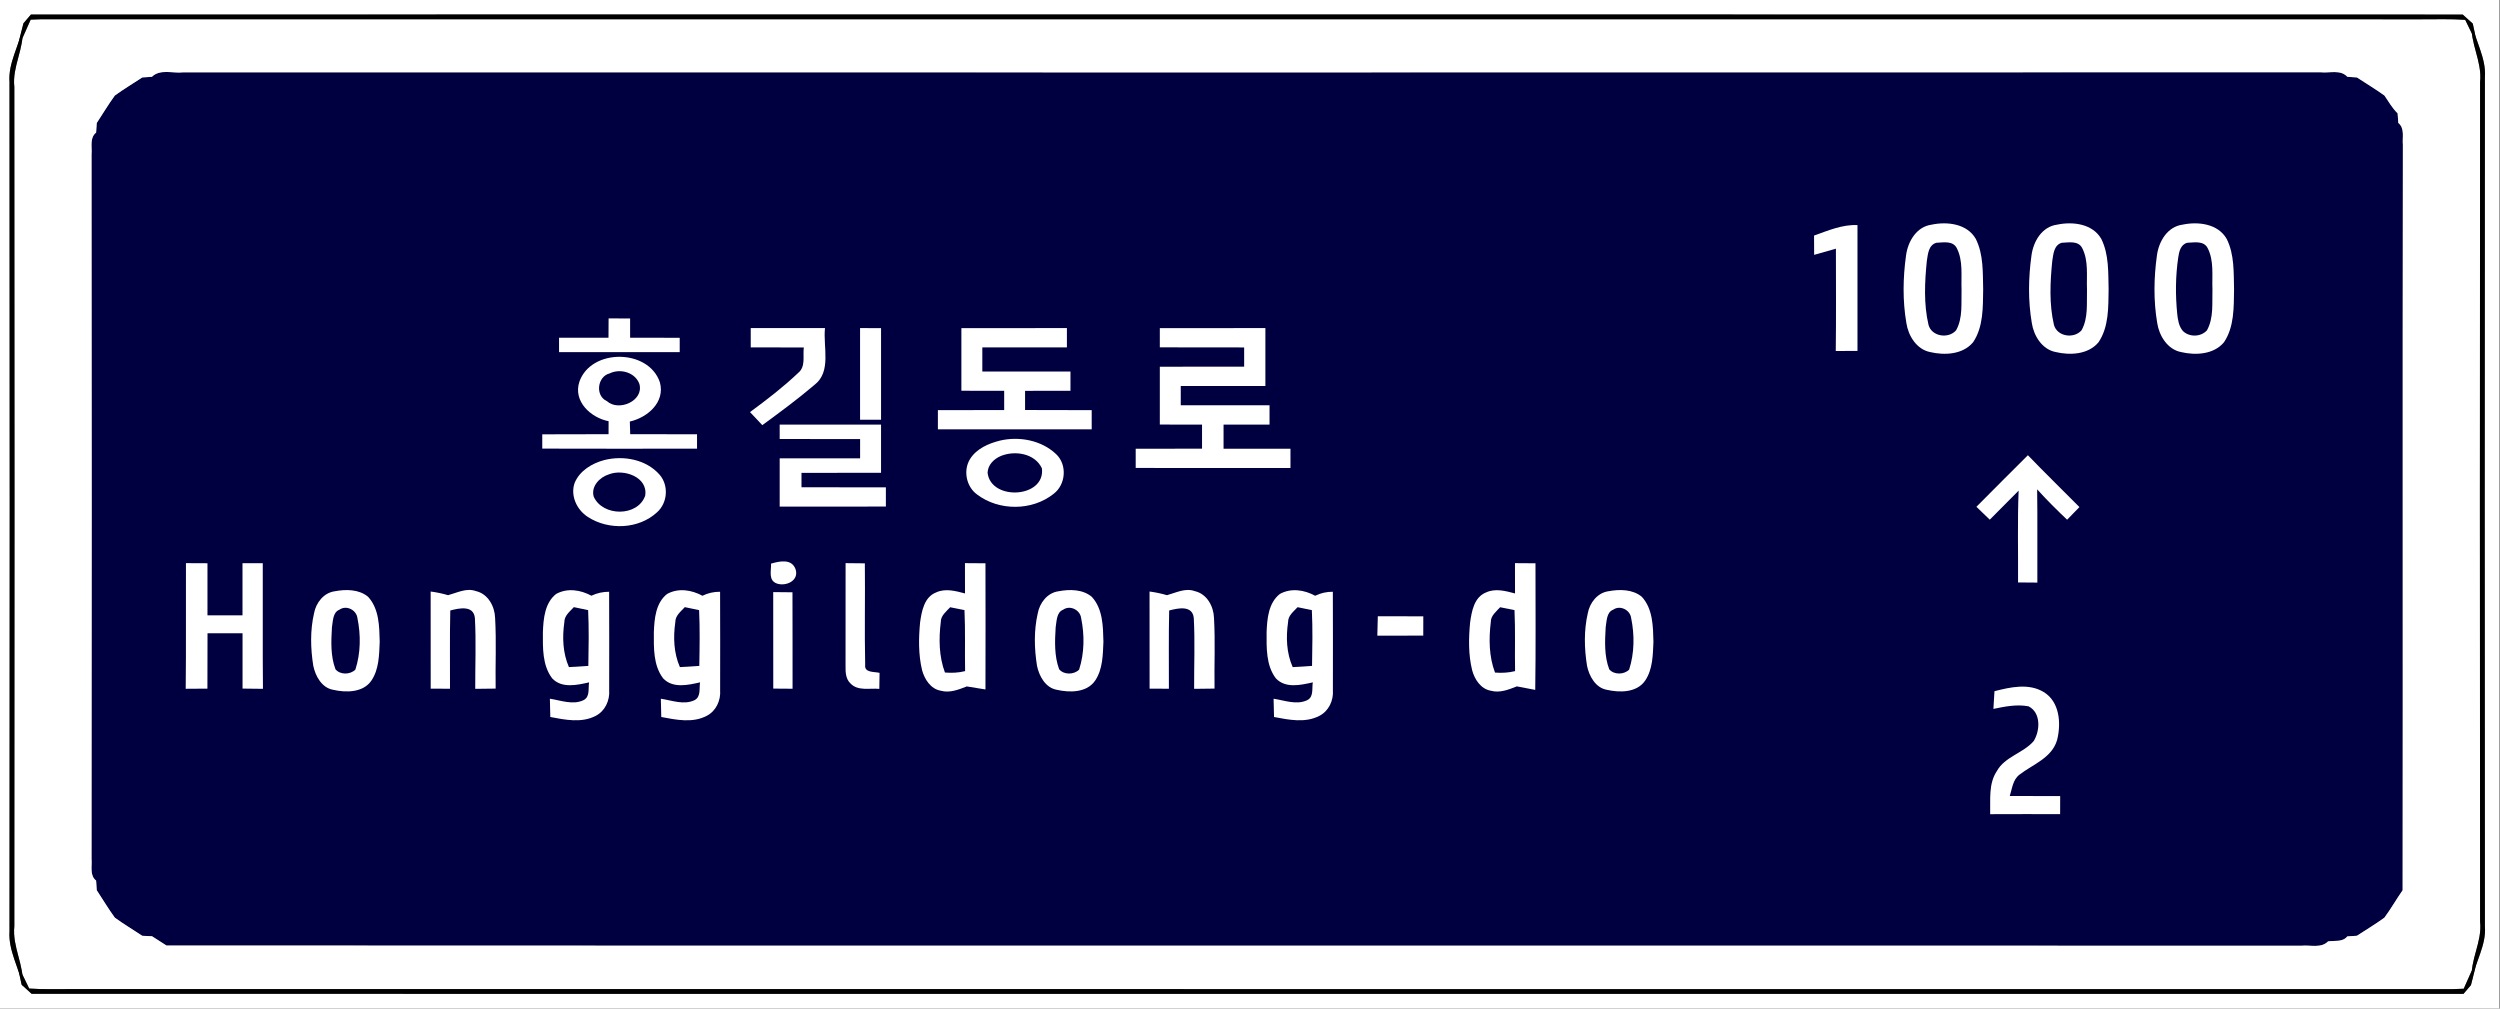 <?xml version="1.0" encoding="UTF-8" standalone="no"?><!DOCTYPE svg PUBLIC "-//W3C//DTD SVG 1.1//EN" "http://www.w3.org/Graphics/SVG/1.1/DTD/svg11.dtd"><svg width="100%" height="100%" viewBox="0 0 2159 871" version="1.1" xmlns="http://www.w3.org/2000/svg" xmlns:xlink="http://www.w3.org/1999/xlink" xml:space="preserve" xmlns:serif="http://www.serif.com/" style="fill-rule:evenodd;clip-rule:evenodd;stroke-linejoin:round;stroke-miterlimit:2;"><rect x="0" y="0" width="2159" height="871" fill="#808080" stroke="none"/><path d="M131.167,66.333c7.166,-7.083 18.25,-2.75 27.166,-3.875c615.292,0.042 1230.54,0.125 1845.83,-0.041c7.583,0.875 17.083,-2.625 23,3.916c2.041,0.125 6.208,0.417 8.291,0.542c7.875,5.208 16.042,10.083 23.75,15.625c3.584,5.292 6.75,10.875 11.375,15.375c0.167,2.083 0.459,6.25 0.584,8.292c5.791,4.666 3.333,12.5 3.958,18.791c-0.333,214.584 0.042,429.209 -0.208,643.834c-5.417,7.791 -10.125,16.083 -15.75,23.708c-7.625,5.583 -15.834,10.417 -23.709,15.625c-2.083,0.125 -6.25,0.417 -8.291,0.542c-4.167,5.208 -11.042,3.416 -16.667,4.333c-6.083,6.208 -15.417,2.917 -23,3.75c-614.583,-0.25 -1229.17,0.125 -1843.75,-0.208c-4.125,-2.709 -8.292,-5.375 -12.5,-8c-2.083,-0.125 -6.25,-0.292 -8.375,-0.375c-7.875,-5.292 -16.083,-10.084 -23.708,-15.667c-5.584,-7.625 -10.417,-15.833 -15.625,-23.708c-0.125,-2.084 -0.417,-6.25 -0.542,-8.292c-5.833,-4.667 -3.333,-12.5 -3.958,-18.792c0.208,-202.791 0.208,-405.625 -0,-608.416c0.625,-6.292 -1.875,-14.125 3.958,-18.792c0.125,-2.042 0.417,-6.208 0.542,-8.292c5.208,-7.875 10.041,-16.083 15.625,-23.708c7.625,-5.583 15.833,-10.417 23.708,-15.625c2.083,-0.125 6.25,-0.417 8.292,-0.542Z" style="fill:#000040;"/><g id="_-ffffffff" serif:id="#ffffffff"><path d="M0,0l2158.33,0l0,870.833l-2158.33,0l0,-870.833m20.25,20.125l-6.5,25.5l12.75,-28.667l9.333,-0.333c685.25,0.083 1370.54,0 2055.83,0.042c12.416,0.041 24.833,-0.417 37.291,0.458l10.5,21.625l-3.958,-18.333l-8.667,-7.834c-700.041,-0.125 -1400.08,-0.125 -2100.12,-0.041l-6.458,7.583m2114.25,-1.208c-1.75,18.083 9.292,34.041 7.292,51.958c-0.209,241.625 -0.209,483.292 -0,724.917c2.083,17.625 -8.959,33.083 -7.125,50.958c2.666,-15.625 12.625,-30.292 11.291,-46.667c-0.208,-244.5 -0.208,-489 0,-733.5c1.25,-16.625 -8.708,-31.875 -11.458,-47.666m-2126.29,51.875c0.209,244.458 0.209,488.958 0,733.416c-1.166,16.709 8.375,31.75 11.417,47.709c1.583,-18.167 -9.167,-34.042 -7.25,-52c0.208,-241.584 0.208,-483.209 -0,-724.834c-2,-17.625 8.75,-33.208 7.125,-51c-3,15.5 -12.542,30.375 -11.292,46.709m122.959,-4.459c-2.042,0.125 -6.209,0.417 -8.292,0.542c-7.875,5.208 -16.083,10.042 -23.708,15.625c-5.584,7.625 -10.417,15.833 -15.625,23.708c-0.125,2.084 -0.417,6.25 -0.542,8.292c-5.833,4.667 -3.333,12.5 -3.958,18.792c0.208,202.791 0.208,405.625 -0,608.416c0.625,6.292 -1.875,14.125 3.958,18.792c0.125,2.042 0.417,6.208 0.542,8.292c5.208,7.875 10.041,16.083 15.625,23.708c7.625,5.583 15.833,10.375 23.708,15.667c2.125,0.083 6.292,0.25 8.375,0.375c4.208,2.625 8.375,5.291 12.5,8c614.583,0.333 1229.17,-0.042 1843.75,0.208c7.583,-0.833 16.917,2.458 23,-3.75c5.625,-0.917 12.5,0.875 16.667,-4.333c2.041,-0.125 6.208,-0.417 8.291,-0.542c7.875,-5.208 16.084,-10.042 23.709,-15.625c5.625,-7.625 10.333,-15.917 15.75,-23.708c0.25,-214.625 -0.125,-429.25 0.208,-643.834c-0.625,-6.291 1.833,-14.125 -3.958,-18.791c-0.125,-2.042 -0.417,-6.209 -0.584,-8.292c-4.625,-4.5 -7.791,-10.083 -11.375,-15.375c-7.708,-5.542 -15.875,-10.417 -23.75,-15.625c-2.083,-0.125 -6.25,-0.417 -8.291,-0.542c-5.917,-6.541 -15.417,-3.041 -23,-3.916c-615.292,0.166 -1230.54,0.083 -1845.83,0.041c-8.916,1.125 -20,-3.208 -27.166,3.875m-116.459,765.709l3.959,18.333l8.625,7.875c700.041,0.125 1400.12,0.083 2100.17,0.042l6.459,-7.584l6.458,-25.5l-12.708,28.667l-9.292,0.333c-685.292,-0.083 -1370.58,0 -2055.88,-0.041c-12.417,-0.084 -24.875,0.416 -37.292,-0.459l-10.5,-21.666Z" style="fill:#fff;fill-rule:nonzero;"/><path d="M1668.25,194c13.5,-2.833 30.625,-0.792 38.083,12.375c6.709,13.458 5.959,29 6.334,43.625c-0.25,15.375 0.25,32.25 -8.709,45.583c-8.875,10.625 -24.541,11.417 -37.125,8.459c-11.666,-2.334 -18.875,-14.084 -20.5,-25.125c-3.291,-19.209 -2.958,-38.959 -0.291,-58.209c1.583,-12.125 8.958,-24.958 22.208,-26.708m3.958,15.667c-6.875,2.041 -7.25,9.916 -8.208,15.75c-1.833,18.291 -2.75,37.125 1.458,55.125c2.709,10.125 17.25,12.291 23.834,4.708c5.958,-10.708 4.333,-23.458 4.708,-35.208c-0.5,-11.959 1.542,-24.875 -4.208,-35.917c-3.459,-6.458 -11.625,-4.708 -17.584,-4.458Z" style="fill:#fff;fill-rule:nonzero;"/><path d="M1776.58,194c13.5,-2.833 30.625,-0.792 38.125,12.375c6.667,13.458 5.917,29 6.292,43.625c-0.25,15.375 0.25,32.25 -8.708,45.583c-8.875,10.625 -24.584,11.417 -37.125,8.417c-11.667,-2.292 -18.834,-14.042 -20.5,-25.083c-3.292,-19.209 -2.959,-38.959 -0.292,-58.209c1.583,-12.166 8.958,-24.958 22.208,-26.708m3.917,15.667c-6.833,2.041 -7.208,9.916 -8.167,15.75c-1.833,18.291 -2.75,37.125 1.459,55.125c2.708,10.125 17.208,12.291 23.833,4.708c5.958,-10.708 4.333,-23.458 4.708,-35.208c-0.5,-11.959 1.542,-24.875 -4.208,-35.917c-3.417,-6.458 -11.667,-4.708 -17.625,-4.458Z" style="fill:#fff;fill-rule:nonzero;"/><path d="M1884.92,194c13.5,-2.833 30.625,-0.792 38.083,12.375c6.708,13.417 5.958,29 6.333,43.625c-0.25,15.375 0.25,32.25 -8.708,45.583c-8.875,10.625 -24.542,11.417 -37.083,8.459c-11.709,-2.292 -18.917,-14.084 -20.584,-25.167c-3.25,-19.208 -2.916,-38.917 -0.25,-58.167c1.584,-12.166 9,-24.958 22.209,-26.708m3.958,15.667c-5.708,1.583 -7,7.625 -7.75,12.666c-2.375,16.084 -2.5,32.5 -0.875,48.709c0.542,5.166 1.375,10.666 4.875,14.791c5.583,5.5 15.5,5.25 20.792,-0.541c5.958,-10.75 4.375,-23.459 4.75,-35.25c-0.5,-11.959 1.541,-24.875 -4.209,-35.917c-3.416,-6.458 -11.625,-4.708 -17.583,-4.458Z" style="fill:#fff;fill-rule:nonzero;"/><path d="M1566.62,203.417c12.167,-4.292 24.292,-9.625 37.5,-9.042c0.083,36.208 0.042,72.458 0,108.667c-6.25,-0 -12.5,0.041 -18.75,0.083c0.375,-29.458 0.125,-58.917 0.125,-88.375c-6.292,1.75 -12.542,3.542 -18.792,5.333c-0.041,-5.583 -0.041,-11.125 -0.083,-16.666Z" style="fill:#fff;fill-rule:nonzero;"/><path d="M525.583,274.958c6.167,0.084 12.375,0.084 18.584,0.084l-0,16.625c14.291,-0.042 28.541,0.041 42.833,0.041l0,12.417c-34.75,0.083 -69.5,0.042 -104.208,0l-0,-12.458c14.25,0.041 28.458,-0.042 42.708,-0c0.042,-5.584 0.042,-11.125 0.083,-16.709Z" style="fill:#fff;fill-rule:nonzero;"/><path d="M648.333,283.333c21.375,-0.041 42.75,0 64.125,0c-1.791,16.167 5.917,37.542 -9.125,49.084c-14.416,12.291 -29.708,23.541 -45,34.75c-3.541,-3.792 -7.083,-7.584 -10.625,-11.292c14.375,-10.583 28.584,-21.458 41.542,-33.792c6.75,-5.333 3.958,-14.625 4.917,-22c-15.292,-0.083 -30.584,-0.125 -45.834,-0.083l0,-16.667Z" style="fill:#fff;fill-rule:nonzero;"/><path d="M742.75,283.333c6.042,0.042 12.083,0.042 18.125,0.042c-0.042,26.375 -0.042,52.708 0,79.083c-6.042,0 -12.083,0 -18.125,0.042c0.042,-26.375 0.042,-52.792 0,-79.167Z" style="fill:#fff;fill-rule:nonzero;"/><path d="M830.25,283.375c30.375,-0.083 60.75,-0.042 91.125,-0.042l0,16.667c-24.333,0.042 -48.708,-0.042 -73.042,0l0,20.833c25.375,0.042 50.75,-0.041 76.125,0.042l0,16.625c-13.083,-0.083 -26.166,0.042 -39.208,0.042l0,16.541c19.167,0.125 38.333,0.042 57.542,0.125c-0.042,5.5 -0.042,11.042 -0,16.584c-44.292,0.041 -88.542,0.083 -132.834,-0l0,-16.584c19.084,-0.083 38.167,0 57.25,-0.083l0,-16.625c-12.333,0.042 -24.625,-0.042 -36.958,-0.042c0.042,-18.041 0.042,-36.041 -0,-54.083Z" style="fill:#fff;fill-rule:nonzero;"/><path d="M1001.62,283.375c30.375,-0.083 60.75,-0.042 91.167,-0.042l-0,50c-24.375,0.042 -48.709,-0.041 -73.084,0.042l0,16.583c25.542,0.084 51.125,0 76.667,0.042l0,16.667c-13.25,-0.042 -26.5,0.041 -39.708,-0l-0,20.833l57.791,-0c-0.041,5.542 -0.041,11.083 0,16.667c-44.541,-0 -89.125,0.041 -133.666,-0.042l-0,-16.583c19.083,-0.084 38.166,-0 57.291,-0.084c-0.083,-6.916 -0.083,-13.833 0,-20.791c-12.166,0.083 -24.333,-0.042 -36.458,-0.042c0.042,-16.625 0.042,-33.292 0,-49.917c24.292,-0.125 48.542,0 72.833,-0.083l0,-16.583c-24.291,-0.084 -48.541,0.041 -72.833,-0.084l0,-16.583Z" style="fill:#fff;fill-rule:nonzero;"/><path d="M500.375,329.583c10.167,-28.875 59.75,-28.5 69.5,0.584c4.75,17.208 -10.75,30.458 -25.958,33.875c0.083,2.75 0.25,8.208 0.333,10.916c19.25,0.084 38.458,0 57.708,0.084l0,12.416c-44.583,0.042 -89.125,0.125 -133.666,-0.041l-0,-12.334c19.083,-0.125 38.166,-0.041 57.25,-0.125c-0,-2.791 -0,-8.375 0.041,-11.208c-15.416,-3 -30.875,-17.208 -25.208,-34.167m26.125,-7.125c-10.625,2.667 -12.792,19.292 -2.375,23.959c10.125,9.25 32,-0.167 28.083,-14.709c-3.5,-10.125 -16.541,-13.75 -25.708,-9.25Z" style="fill:#fff;fill-rule:nonzero;"/><path d="M673.333,366.708c29.167,-0.041 58.334,-0.083 87.542,0c-0.042,13.875 -0.042,27.709 0,41.584c-22.917,0.125 -45.792,-0.042 -68.708,0.083l-0,12.417c24.291,0.125 48.583,-0.042 72.875,0.083c-0.042,5.542 -0.042,11.042 -0,16.583c-30.584,0.084 -61.125,0.042 -91.709,0.042l0,-41.667c23.167,-0.041 46.292,0.042 69.459,-0.041c-0.042,-5.542 -0.042,-11.084 -0,-16.625c-23.167,-0.042 -46.334,0.041 -69.459,-0.042l0,-12.417Z" style="fill:#fff;fill-rule:nonzero;"/><path d="M863.583,380.5c16.625,-3.917 35.834,-0.292 48.417,11.625c9.833,9.208 8.5,26.417 -2.167,34.417c-18.583,14.791 -47.208,14.791 -66.041,0.5c-9.417,-6.834 -12.167,-20.959 -5.959,-30.792c5.667,-8.875 15.917,-13.292 25.75,-15.75m0.75,13.292c-6,2.541 -11.25,7.666 -11.458,14.541c2.833,24.5 50.125,21.875 46.917,-3.875c-6.042,-12.958 -23.292,-15.625 -35.459,-10.666Z" style="fill:#fff;fill-rule:nonzero;"/><path d="M521.917,397.292c16.5,-4.167 36.208,-0.542 47.75,12.708c8,9.208 6.875,24.292 -2.209,32.375c-15.833,14.708 -41.875,15.708 -59.75,4.083c-9.541,-6.083 -15.333,-18.375 -11.458,-29.416c4.417,-10.584 15,-16.917 25.667,-19.75m4,12.333c-8,2.458 -15.667,10.292 -13.209,19.25c7.75,17.375 38.042,17.542 44.459,-0.75c2.708,-16.292 -18.667,-23.458 -31.25,-18.5Z" style="fill:#fff;fill-rule:nonzero;"/><path d="M1706.83,437.667c14.709,-14.917 29.625,-29.709 44.459,-44.542c14.583,15.167 29.708,29.833 44.5,44.792c-3.584,3.625 -7.125,7.25 -10.625,10.916c-8.917,-8.458 -17.667,-17.125 -25.875,-26.25c0.375,26.834 0.041,53.709 0.166,80.542c-5.583,-0.042 -11.125,-0.083 -16.666,-0.125c0.166,-26.417 -0.542,-52.875 0.5,-79.292c-8.25,8.417 -16.667,16.667 -24.917,25.084c-3.875,-3.709 -7.708,-7.459 -11.542,-11.125Z" style="fill:#fff;fill-rule:nonzero;"/><path d="M665.875,486.75c7.458,-2.208 18.167,-4.5 21.292,5.208c2.75,9.5 -8.084,14.5 -15.959,12.084c-8,-2.625 -5.083,-11 -5.333,-17.292Z" style="fill:#fff;fill-rule:nonzero;"/><path d="M160.375,594.833c0.417,-36.166 0.042,-72.333 0.208,-108.5c6.209,0.042 12.375,0.084 18.584,0.084c-0.042,14.958 0.041,29.958 -0,44.958l30.25,0c-0,-15 0.083,-30 -0,-45l17.5,0c0.166,36.167 -0.209,72.333 0.166,108.5c-5.875,-0.125 -11.75,-0.167 -17.625,-0.208c0,-15.917 -0.041,-31.834 0,-47.75c-10.083,0.041 -20.166,0.041 -30.25,-0c-0.041,15.916 -0.041,31.875 -0.083,47.791c-6.25,0 -12.5,0.042 -18.75,0.125Z" style="fill:#fff;fill-rule:nonzero;"/><path d="M730.25,486.333c5.542,0.042 11.083,0.125 16.625,0.167c0.375,29.208 -0.375,58.417 0.292,87.583c-0.917,7.167 7.958,5.834 12.416,7c-0.041,3.459 -0.166,10.375 -0.208,13.834c-8.208,-0.834 -18.292,2.083 -24.75,-4.542c-4.25,-3.833 -4.5,-9.792 -4.417,-15.083c0.084,-29.667 0.084,-59.334 0.042,-88.959Z" style="fill:#fff;fill-rule:nonzero;"/><path d="M833.333,486.333c5.917,0.084 11.792,0.125 17.709,0.125c0.125,36.334 0.083,72.667 -0,108.959c-5.417,-0.834 -10.75,-1.667 -16.125,-2.625c-7.125,2.791 -14.75,5.875 -22.5,3.708c-8.667,-1.5 -14,-9.875 -16.125,-17.792c-3.209,-13.416 -3,-27.458 -1.709,-41.125c1.375,-9.708 3.5,-21.958 13.917,-26c8.042,-3.666 16.792,-1.208 24.875,0.917c-0.042,-8.708 -0.042,-17.458 -0.042,-26.167m-20.875,50.875c-1.791,14.542 -1.583,29.667 3.584,43.584c5.833,0.458 11.708,0.25 17.416,-1.209c-0.333,-17.583 0.292,-35.125 -0.541,-52.708c-3.125,-0.625 -9.292,-1.833 -12.375,-2.458c-3.375,3.75 -8.125,7.166 -8.084,12.791Z" style="fill:#fff;fill-rule:nonzero;"/><path d="M1308.33,486.333c5.917,0.084 11.792,0.125 17.709,0.125c-0,36.459 0.333,72.875 -0.209,109.334c-5.333,-1.084 -10.583,-2.084 -15.875,-3.042c-7.125,2.833 -14.791,5.917 -22.541,3.75c-8.667,-1.542 -14,-9.875 -16.084,-17.75c-3.291,-13.417 -3.041,-27.458 -1.75,-41.125c1.375,-9.75 3.459,-21.958 13.875,-26.042c8.042,-3.666 16.792,-1.208 24.917,0.917c-0.042,-8.708 -0.042,-17.458 -0.042,-26.167m-20.875,50.834c-1.75,14.583 -1.625,29.708 3.625,43.666c5.792,0.459 11.667,0.167 17.334,-1.25c-0.334,-17.583 0.333,-35.125 -0.5,-52.708c-3.125,-0.625 -9.334,-1.833 -12.417,-2.458c-3.292,3.75 -8.083,7.166 -8.042,12.75Z" style="fill:#fff;fill-rule:nonzero;"/><path d="M289.083,510.625c9.584,-1.833 20.917,-1.792 28.792,4.75c9.583,10.417 9.708,25.5 10.042,38.833c-0.5,11.334 -0.542,23.75 -7.167,33.542c-7.083,10.458 -21.958,10.542 -33.042,7.958c-9.833,-1.708 -15.333,-11.833 -17.166,-20.791c-2.375,-14.917 -2.75,-30.459 0.666,-45.292c1.667,-9.042 8.334,-17.708 17.875,-19m4.042,15.917c-5.833,2.291 -5.542,10 -6.458,15.166c-0.709,12.084 -1.292,24.709 3.041,36.25c4.042,5 12.792,4.792 17.209,0.292c4.625,-14.292 4.75,-29.875 1.75,-44.542c-0.917,-7.041 -9.584,-11.375 -15.542,-7.166Z" style="fill:#fff;fill-rule:nonzero;"/><path d="M386.958,514c7.792,-2.083 15.834,-6.5 24,-3.542c10.5,2.334 16.334,13.209 16.625,23.292c1.167,20.292 0.125,40.625 0.459,60.917c-5.875,0.041 -11.75,0.083 -17.625,0.208c-0.084,-20.417 0.833,-40.833 -0.292,-61.167c-1.167,-11.291 -13.667,-8.5 -21.25,-6.5c-0.542,22.5 -0.167,45.042 -0.25,67.584c-5.583,-0.042 -11.125,-0.084 -16.667,-0.084c-0.041,-27.958 0,-55.916 -0.041,-83.875c5.083,0.667 10.125,1.709 15.041,3.167Z" style="fill:#fff;fill-rule:nonzero;"/><path d="M480.25,512.958c9.667,-5.375 21.125,-3.583 30.458,1.5c4.834,-2.291 9.917,-3.416 15.334,-3.416c0.083,28.333 0.125,56.666 0.041,84.958c0.667,8.875 -3.541,18.083 -11.625,22.208c-12.208,6.375 -26.416,3.417 -39.208,1c-0.125,-5.291 -0.25,-10.541 -0.375,-15.791c9.417,1.416 19.958,5.666 29.125,1.208c5.708,-2.917 3.833,-10.167 4.75,-15.333c-10.417,2.333 -23.625,5.416 -31.917,-3.5c-8.583,-11.292 -8.041,-26.417 -8,-39.875c0.459,-11.584 1.584,-25.209 11.417,-32.959m7.125,24.334c-1.875,13 -1.375,26.666 3.958,38.833c5.584,-0.292 11.167,-0.625 16.75,-1.042c0.292,-16.041 0.584,-32.125 -0.166,-48.166c-3.084,-0.625 -9.25,-1.917 -12.334,-2.584c-3.416,3.792 -8.25,7.25 -8.208,12.959Z" style="fill:#fff;fill-rule:nonzero;"/><path d="M576.083,512.958c9.667,-5.375 21.167,-3.583 30.5,1.542c4.792,-2.333 9.875,-3.5 15.292,-3.458c0.083,28.333 0.125,56.666 0.042,84.958c0.666,8.875 -3.5,18.083 -11.625,22.208c-12.209,6.417 -26.375,3.417 -39.209,1c-0.125,-5.291 -0.25,-10.541 -0.375,-15.791c9.417,1.416 19.917,5.666 29.084,1.25c5.75,-2.959 3.875,-10.209 4.791,-15.375c-10.416,2.333 -23.625,5.416 -31.916,-3.5c-8.584,-11.292 -8.042,-26.417 -8,-39.875c0.458,-11.584 1.583,-25.209 11.416,-32.959m7.125,24.334c-1.875,12.958 -1.375,26.666 3.959,38.833c5.583,-0.292 11.166,-0.625 16.75,-1.042c0.291,-16.041 0.583,-32.125 -0.167,-48.166c-3.083,-0.625 -9.25,-1.917 -12.333,-2.584c-3.417,3.792 -8.25,7.25 -8.209,12.959Z" style="fill:#fff;fill-rule:nonzero;"/><path d="M914.083,510.625c9.584,-1.833 20.917,-1.833 28.792,4.792c9.583,10.375 9.708,25.5 10.042,38.791c-0.5,11.334 -0.542,23.75 -7.125,33.5c-7.125,10.542 -22,10.584 -33.125,8c-9.834,-1.75 -15.292,-11.833 -17.125,-20.791c-2.375,-14.917 -2.75,-30.459 0.666,-45.292c1.667,-9 8.334,-17.708 17.875,-19m4.042,15.917c-5.833,2.291 -5.542,10 -6.458,15.166c-0.75,12.084 -1.25,24.709 3,36.25c4.083,4.959 12.791,4.834 17.25,0.334c4.625,-14.334 4.75,-29.917 1.75,-44.542c-0.917,-7.083 -9.584,-11.417 -15.542,-7.208Z" style="fill:#fff;fill-rule:nonzero;"/><path d="M1007.79,514c7.75,-2.083 15.833,-6.5 24,-3.5c10.5,2.333 16.333,13.125 16.625,23.25c1.166,20.292 0.125,40.625 0.458,60.917c-5.875,0.041 -11.792,0.083 -17.625,0.208c-0.083,-20.417 0.792,-40.833 -0.292,-61.167c-1.166,-11.291 -13.666,-8.5 -21.25,-6.5c-0.541,22.5 -0.166,45.042 -0.25,67.584c-5.583,-0.042 -11.125,-0.084 -16.666,-0.084c-0.042,-27.958 -0,-55.916 -0.042,-83.875c5.083,0.667 10.083,1.709 15.042,3.167Z" style="fill:#fff;fill-rule:nonzero;"/><path d="M1105.25,512.958c9.667,-5.375 21.167,-3.583 30.5,1.542c4.792,-2.333 9.875,-3.5 15.292,-3.458c0.083,28.333 0.125,56.666 0.041,84.958c0.667,8.875 -3.541,18.083 -11.666,22.208c-12.209,6.375 -26.375,3.417 -39.167,1c-0.125,-5.291 -0.25,-10.541 -0.375,-15.791c9.417,1.416 19.958,5.666 29.125,1.208c5.708,-2.917 3.833,-10.167 4.75,-15.333c-10.458,2.333 -23.667,5.416 -31.958,-3.5c-8.542,-11.292 -8,-26.417 -7.959,-39.875c0.459,-11.584 1.584,-25.209 11.417,-32.959m7.125,24.334c-1.875,12.958 -1.417,26.666 4,38.833c5.542,-0.25 11.125,-0.625 16.708,-1.042c0.292,-16.041 0.584,-32.125 -0.166,-48.166c-3.084,-0.667 -9.25,-1.917 -12.334,-2.542c-3.416,3.75 -8.25,7.208 -8.208,12.917Z" style="fill:#fff;fill-rule:nonzero;"/><path d="M1389.12,510.583c9.542,-1.791 20.875,-1.75 28.75,4.792c9.583,10.417 9.708,25.542 10.042,38.833c-0.5,11.334 -0.542,23.75 -7.125,33.5c-7.125,10.542 -22,10.584 -33.125,8c-9.834,-1.75 -15.292,-11.875 -17.125,-20.791c-2.375,-14.959 -2.75,-30.5 0.666,-45.292c1.667,-9.042 8.334,-17.75 17.917,-19.042m4,15.959c-5.833,2.25 -5.542,10 -6.458,15.166c-0.709,12.084 -1.292,24.709 3.041,36.25c4.042,4.959 12.75,4.792 17.209,0.334c4.625,-14.334 4.75,-29.917 1.75,-44.584c-0.917,-7.041 -9.584,-11.375 -15.542,-7.166Z" style="fill:#fff;fill-rule:nonzero;"/><path d="M667.75,511.333c5.542,0.042 11.083,0.125 16.625,0.167c0.167,27.792 0,55.542 0.083,83.292c-5.583,-0.042 -11.125,-0.084 -16.666,-0.125c-0.042,-27.792 0.041,-55.542 -0.042,-83.334Z" style="fill:#fff;fill-rule:nonzero;"/><path d="M1189.46,548.958c0.167,-5.583 0.292,-11.166 0.417,-16.75c13.083,0 26.167,0 39.292,0.042c-0.042,5.542 -0.042,11.083 -0.042,16.667c-13.208,-0.042 -26.417,-0.042 -39.667,0.041Z" style="fill:#fff;fill-rule:nonzero;"/><path d="M1722.42,596.917c13.666,-3.5 29.5,-7.084 42.416,0.666c13.917,8.334 15.292,27.084 11.709,41.334c-4.417,15.666 -20.959,21.125 -32.584,30.125c-5.75,4.375 -6.25,12.041 -8.333,18.375c14.5,0.083 29.042,0.083 43.542,0.083c-0.042,5.167 -0.042,10.375 -0.042,15.583c-20.125,0 -40.292,-0.083 -60.417,0.042c0.334,-12.458 -1.583,-26.167 5.75,-37.167c6.959,-12.583 22.75,-15.458 31.834,-25.958c5.583,-9 6.416,-24.5 -4.417,-30c-10.167,-1.958 -20.417,0.167 -30.375,2.208c0.292,-5.125 0.625,-10.208 0.917,-15.291Z" style="fill:#fff;fill-rule:nonzero;"/></g><g id="_-000000ff" serif:id="#000000ff"><path d="M20.25,20.125l6.458,-7.583c700.042,-0.084 1400.08,-0.084 2100.12,0.041l8.667,7.834l3.958,18.333l-10.5,-21.625c-12.458,-0.875 -24.875,-0.417 -37.291,-0.458c-685.292,-0.042 -1370.58,0.041 -2055.83,-0.042l-9.333,0.333l-12.75,28.667l6.5,-25.5Z" style="fill-rule:nonzero;"/><path d="M2134.5,18.917c2.75,15.791 12.708,31.041 11.458,47.666c-0.208,244.5 -0.208,489 0,733.5c1.334,16.375 -8.625,31.042 -11.291,46.667c-1.834,-17.875 9.208,-33.333 7.125,-50.958c-0.209,-241.625 -0.209,-483.292 -0,-724.917c2,-17.917 -9.042,-33.875 -7.292,-51.958Z" style="fill-rule:nonzero;"/><path d="M8.208,70.792c-1.25,-16.334 8.292,-31.209 11.292,-46.709c1.625,17.792 -9.125,33.375 -7.125,51c0.208,241.625 0.208,483.25 0,724.834c-1.917,17.958 8.833,33.833 7.25,52c-3.042,-15.959 -12.583,-31 -11.417,-47.709c0.209,-244.458 0.209,-488.958 0,-733.416Z" style="fill-rule:nonzero;"/><path d="M14.708,832.042l10.5,21.666c12.417,0.875 24.875,0.375 37.292,0.459c685.292,0.041 1370.58,-0.042 2055.88,0.041l9.292,-0.333l12.708,-28.667l-6.458,25.5l-6.459,7.584c-700.041,0.041 -1400.12,0.083 -2100.17,-0.042l-8.625,-7.875l-3.959,-18.333Z" style="fill-rule:nonzero;"/></g></svg>
